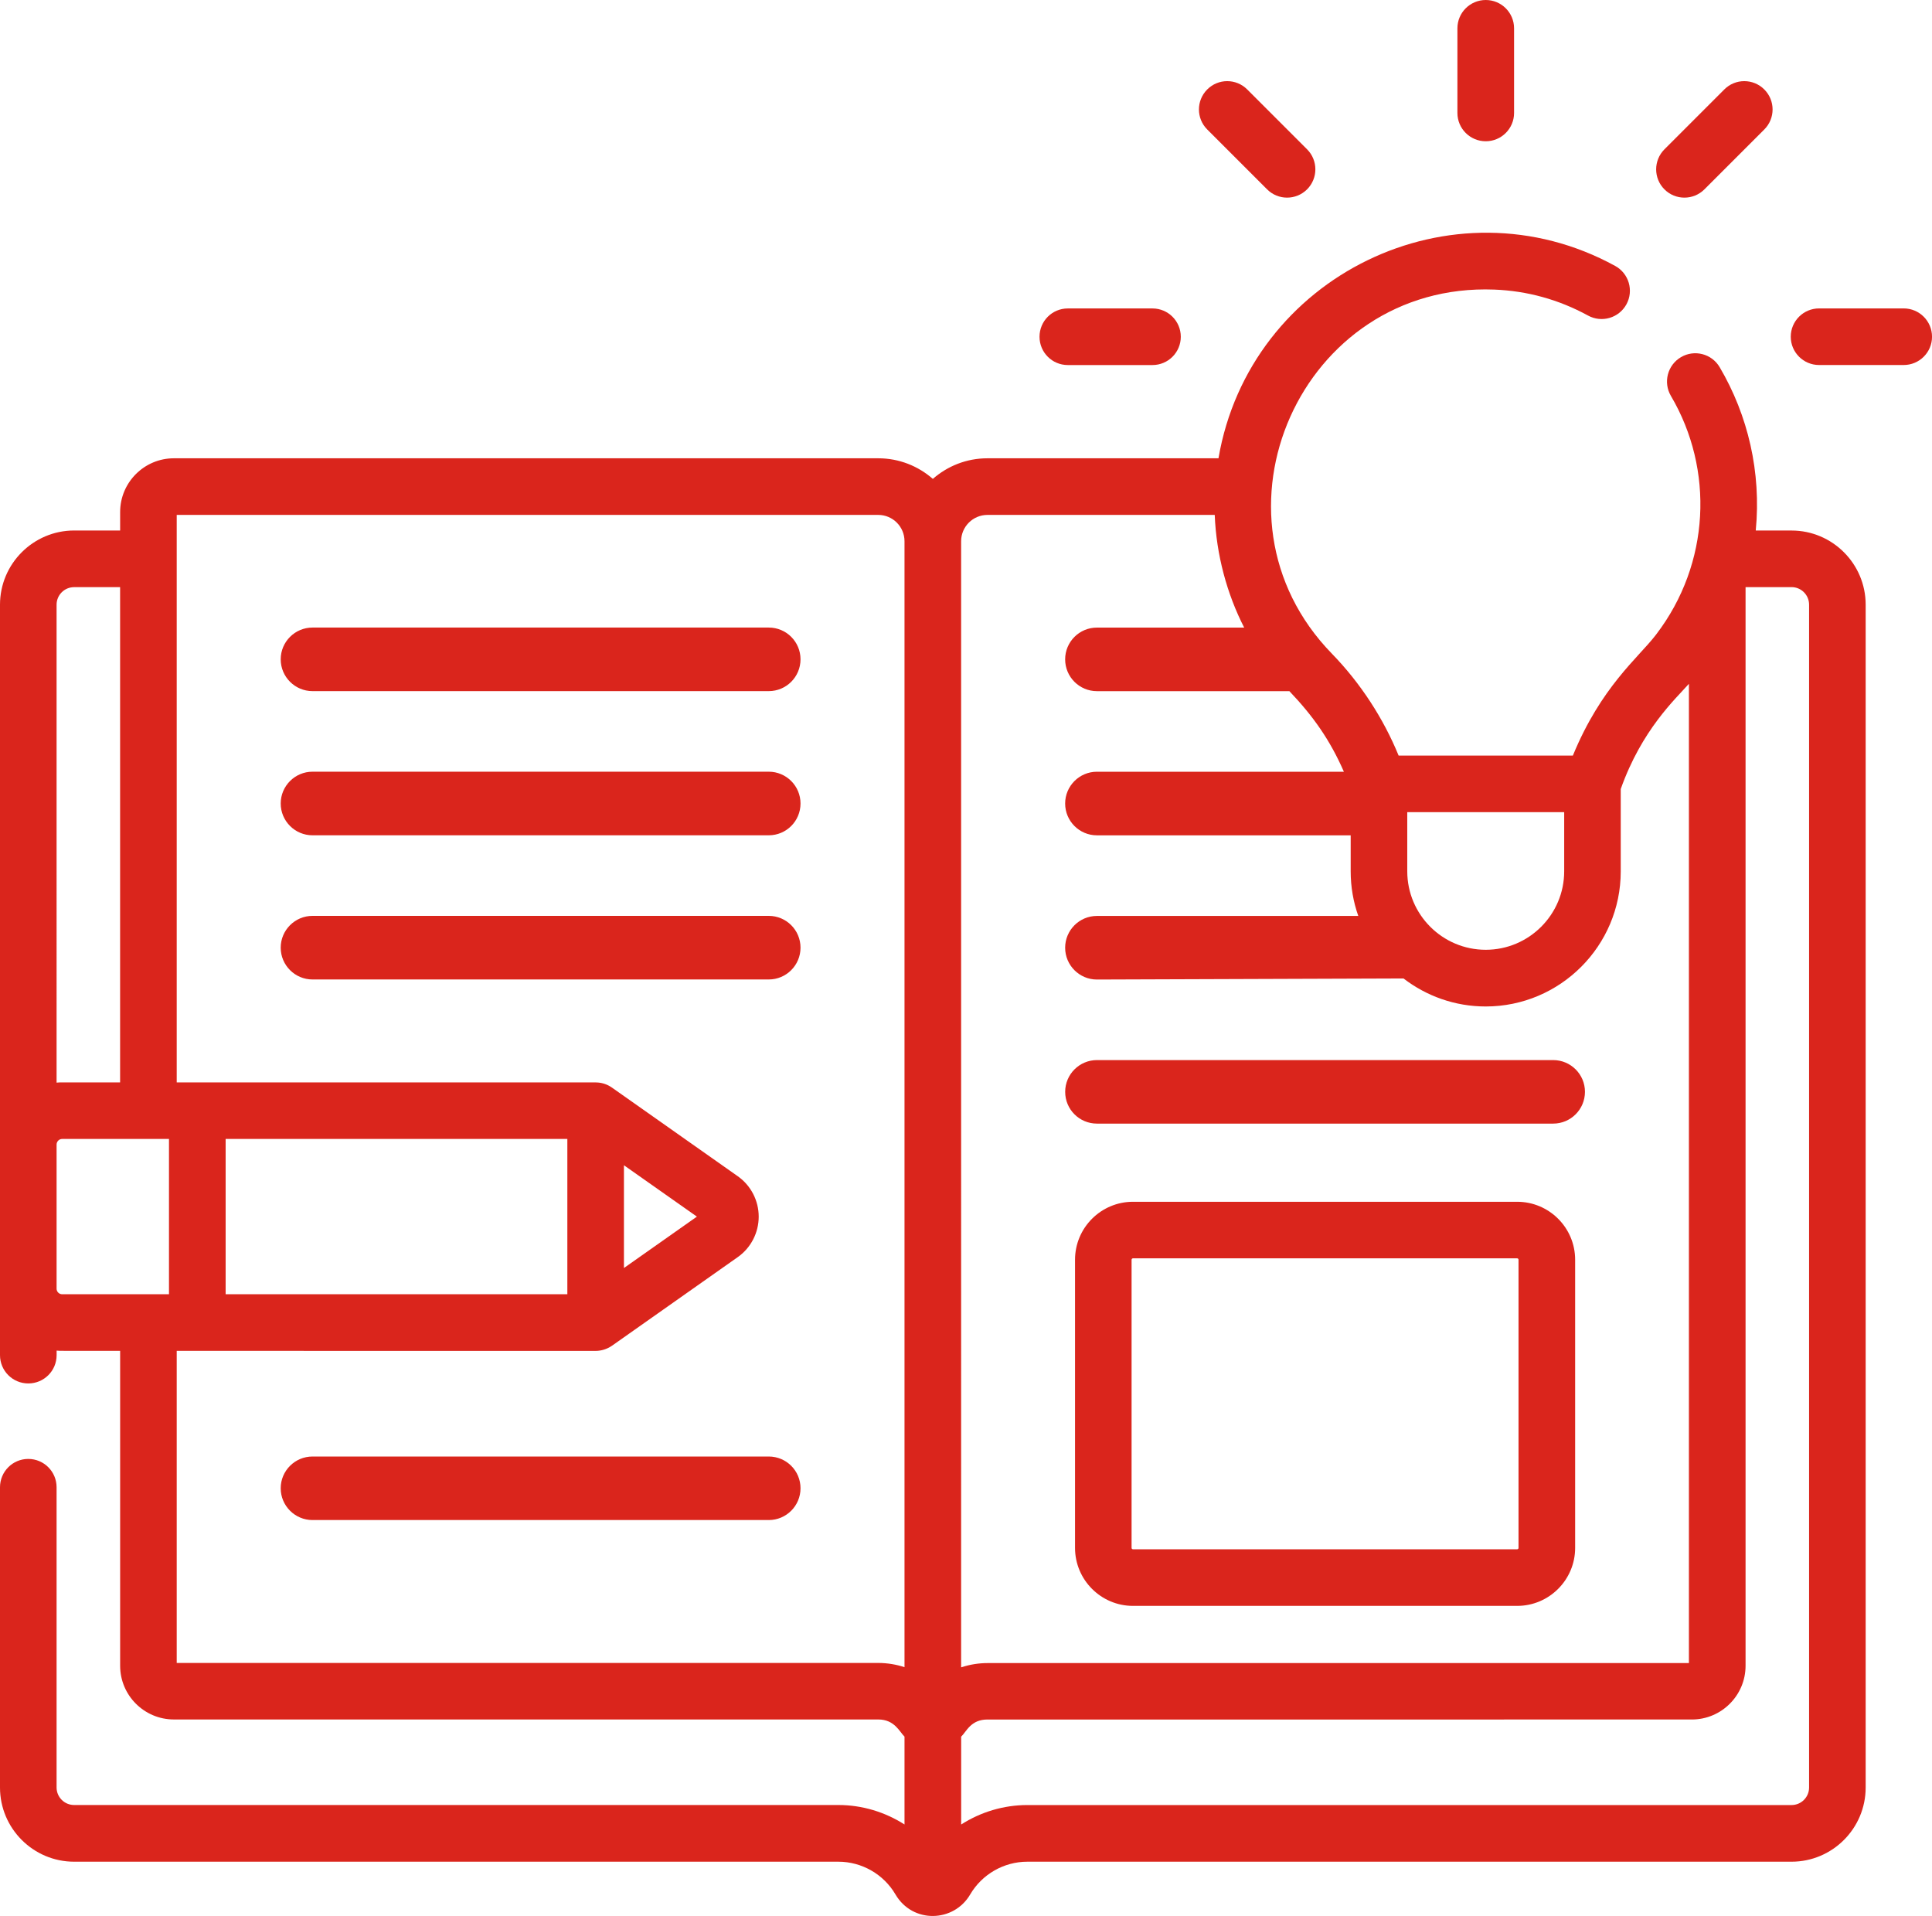 <?xml version="1.0" encoding="utf-8"?>
<!-- Generator: Adobe Illustrator 13.0.0, SVG Export Plug-In . SVG Version: 6.00 Build 14948)  -->
<!DOCTYPE svg PUBLIC "-//W3C//DTD SVG 1.1//EN" "http://www.w3.org/Graphics/SVG/1.1/DTD/svg11.dtd">
<svg version="1.1" id="OutlineExpand" xmlns="http://www.w3.org/2000/svg" xmlns:xlink="http://www.w3.org/1999/xlink" x="0px"
	 y="0px" width="57.669px" height="57.183px" viewBox="0 0 57.669 57.183" enable-background="new 0 0 57.669 57.183"
	 xml:space="preserve">
<g>
	<path fill="#DA251C" d="M32.743,33.535h13.618c0.524,0,0.949-0.424,0.949-0.949c0-0.523-0.425-0.947-0.949-0.947H32.743
		c-0.522,0-0.948,0.424-0.948,0.947C31.794,33.111,32.219,33.535,32.743,33.535z"/>
	<path fill="#DA251C" d="M45.287,35.868H33.818c-0.953,0-1.729,0.775-1.729,1.73v8.601c0,0.953,0.776,1.73,1.729,1.73h11.469
		c0.953,0,1.73-0.777,1.73-1.73v-8.601C47.017,36.643,46.241,35.868,45.287,35.868z M45.327,46.199c0,0.022-0.019,0.04-0.04,0.04
		H33.818c-0.022,0-0.041-0.018-0.041-0.04v-8.601c0-0.023,0.019-0.042,0.041-0.042h11.469c0.021,0,0.04,0.019,0.04,0.042V46.199z"/>
	<path fill="#DA251C" d="M44.349,4.216c0.466,0,0.845-0.378,0.845-0.844V0.845C45.194,0.378,44.815,0,44.349,0
		c-0.467,0-0.846,0.378-0.846,0.845v2.527C43.503,3.838,43.882,4.216,44.349,4.216z"/>
	<path fill="#DA251C" d="M37.822,5.651c0.329,0.33,0.863,0.33,1.194,0c0.329-0.33,0.329-0.865,0-1.194L37.229,2.67
		c-0.33-0.331-0.865-0.331-1.194,0c-0.33,0.33-0.33,0.865,0,1.194L37.822,5.651z"/>
	<path fill="#DA251C" d="M50.876,5.651l1.787-1.787c0.33-0.33,0.33-0.864,0-1.194c-0.33-0.331-0.865-0.331-1.194,0l-1.787,1.787
		c-0.329,0.33-0.329,0.865,0,1.194C50.011,5.981,50.546,5.981,50.876,5.651z"/>
	<path fill="#DA251C" d="M56.824,9.205h-2.526c-0.466,0-0.845,0.378-0.845,0.845c0,0.466,0.379,0.844,0.845,0.844h2.526
		c0.467,0,0.846-0.378,0.846-0.844C57.669,9.583,57.291,9.205,56.824,9.205z"/>
	<path fill="#DA251C" d="M31.873,10.895h2.528c0.466,0,0.845-0.378,0.845-0.844c0-0.467-0.379-0.845-0.845-0.845h-2.528
		c-0.467,0-0.844,0.378-0.844,0.845C31.029,10.517,31.406,10.895,31.873,10.895z"/>
	<path fill="#DA251C" d="M9.328,20.627h13.619c0.524,0,0.948-0.425,0.948-0.949s-0.424-0.948-0.948-0.948H9.328
		c-0.523,0-0.949,0.424-0.949,0.948S8.805,20.627,9.328,20.627z"/>
	<path fill="#DA251C" d="M9.328,24.93h13.619c0.524,0,0.948-0.424,0.948-0.949c0-0.523-0.424-0.949-0.948-0.949H9.328
		c-0.523,0-0.949,0.425-0.949,0.949C8.379,24.505,8.805,24.93,9.328,24.93z"/>
	<path fill="#DA251C" d="M23.895,28.284c0-0.524-0.424-0.949-0.948-0.949H9.328c-0.523,0-0.949,0.425-0.949,0.949
		c0,0.523,0.425,0.949,0.949,0.949h13.619C23.471,29.233,23.895,28.807,23.895,28.284L23.895,28.284z"/>
	<path fill="#DA251C" d="M9.328,45.367h13.619c0.524,0,0.948-0.425,0.948-0.949c0-0.523-0.424-0.947-0.948-0.947H9.328
		c-0.523,0-0.949,0.424-0.949,0.947C8.379,44.942,8.805,45.367,9.328,45.367z"/>
	<path fill="#DA251C" d="M53.477,15.834h-1.069c0.168-1.737-0.229-3.435-1.077-4.875c-0.236-0.402-0.755-0.536-1.156-0.299
		c-0.402,0.237-0.536,0.755-0.299,1.157c1.294,2.196,1.17,5.007-0.435,7.112c-0.008,0.011-0.017,0.023-0.026,0.034
		c-0.521,0.674-1.625,1.541-2.466,3.588h-5.201c-0.45-1.101-1.133-2.159-1.992-3.042c-4.018-4.129-0.915-11.088,4.846-10.866
		c0.987,0.038,1.929,0.299,2.8,0.775c0.409,0.224,0.922,0.074,1.146-0.335c0.224-0.409,0.073-0.922-0.336-1.146
		c-4.856-2.659-10.91,0.293-11.841,5.741h-6.896c-0.624,0-1.193,0.232-1.63,0.615c-0.436-0.382-1.006-0.615-1.63-0.615H5.191
		c-0.885,0-1.605,0.72-1.605,1.605v0.55H2.213C0.993,15.834,0,16.827,0,18.047v16.113v4.302v1.984c0,0.467,0.378,0.844,0.845,0.844
		s0.845-0.377,0.845-0.844v-0.136c0.115,0.01,0.02,0.008,1.896,0.008v9.397c0,0.886,0.72,1.604,1.605,1.604h21.024
		c0.49,0,0.635,0.37,0.784,0.512v2.622c-0.582-0.372-1.265-0.581-1.974-0.581H2.213c-0.289,0-0.524-0.234-0.524-0.523v-8.961
		c0-0.467-0.378-0.845-0.845-0.845S0,43.922,0,44.389v8.961c0,1.221,0.993,2.214,2.213,2.214h22.813
		c0.697,0,1.351,0.374,1.704,0.978c0.513,0.874,1.739,0.837,2.229,0c0.354-0.604,1.007-0.978,1.705-0.978h22.812
		c1.221,0,2.213-0.993,2.213-2.214V18.047C55.689,16.827,54.697,15.834,53.477,15.834L53.477,15.834z M42.006,26.005v-1.765h4.684
		v1.765c0,1.291-1.05,2.342-2.342,2.342C43.057,28.347,42.006,27.297,42.006,26.005L42.006,26.005z M29.475,15.368h6.784
		c0.046,1.19,0.367,2.364,0.879,3.363h-4.396c-0.523,0-0.948,0.424-0.948,0.948s0.425,0.949,0.948,0.949h5.745
		c0.703,0.737,1.21,1.451,1.627,2.405h-7.372c-0.523,0-0.948,0.425-0.948,0.949c0,0.524,0.425,0.949,0.948,0.949h7.575v1.076
		c0,0.466,0.08,0.914,0.227,1.33h-7.802c-0.523,0-0.948,0.425-0.948,0.949c0,0.523,0.425,0.949,0.948,0.949l9.152-0.032
		c0.68,0.523,1.531,0.836,2.453,0.836c2.224,0,4.031-1.809,4.031-4.031v-2.459c0.63-1.775,1.637-2.69,2.035-3.14v29.227H29.475
		c-0.248,0-0.514,0.039-0.771,0.123c-0.004,0.001-0.01,0.002-0.015,0.004V16.153C28.689,15.72,29.042,15.368,29.475,15.368
		L29.475,15.368z M1.689,18.047c0-0.289,0.235-0.523,0.524-0.523h1.372v14.781H1.856c-0.056,0-0.112,0.001-0.167,0.007V18.047z
		 M1.856,38.628c-0.092,0-0.167-0.075-0.167-0.166v-4.302c0-0.091,0.075-0.167,0.167-0.167h3.188v4.635
		C4.237,38.628,5.84,38.628,1.856,38.628z M17.779,40.319c0.161,0,0.337-0.051,0.482-0.151c0.001-0.001,0.002-0.002,0.004-0.002
		l3.756-2.646c0.392-0.275,0.626-0.728,0.626-1.208c0-0.479-0.234-0.932-0.626-1.207l-3.756-2.646c-0.002,0-0.003-0.002-0.005-0.003
		c-0.122-0.085-0.274-0.142-0.442-0.149c-0.013,0-0.026-0.001-0.039-0.001c-1.479,0-11.19,0-12.504,0V16.679v-1.311h20.94
		c0.433,0,0.784,0.352,0.784,0.785v33.606c-0.232-0.079-0.511-0.127-0.784-0.127H5.275v-9.314
		C6.589,40.319,16.299,40.319,17.779,40.319L17.779,40.319z M16.935,38.628h-10.2v-4.635h10.2V38.628z M20.802,36.311l-2.178,1.534
		v-3.067L20.802,36.311z M54,53.35c0,0.289-0.235,0.523-0.523,0.523H30.665c-0.71,0-1.394,0.209-1.975,0.581v-2.622
		c0.16-0.152,0.287-0.512,0.785-0.512H50.5c0.885,0,1.604-0.72,1.604-1.604V17.523h1.373c0.288,0,0.523,0.235,0.523,0.524V53.35z"/>
</g>
</svg>
